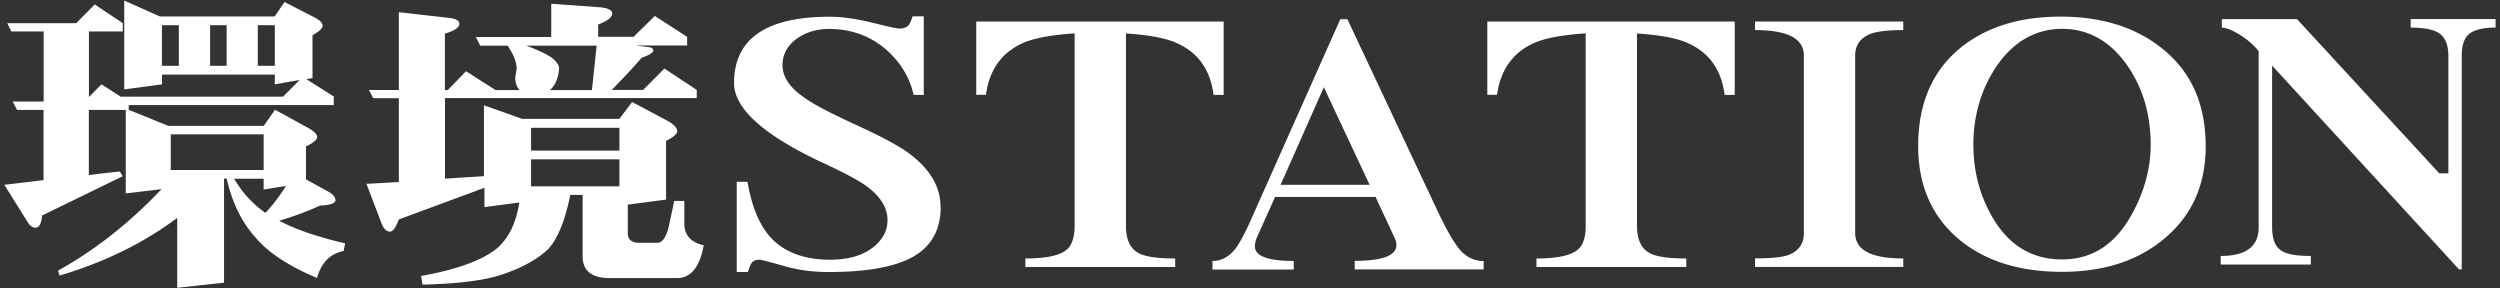 <svg data-name="Layer 2" xmlns="http://www.w3.org/2000/svg" viewBox="0 0 260 30"><rect x="0" y="0" width="260" height="30" fill="#333333" stroke="none"/><g stroke-width="0"><path d="M9.85.46l2.92 1.95v.86H9.25v6.82l1.31-1.32 1.99 1.28h16.89l1.72-1.73-2.58.45V7.76H16.85v1.01l-3.93.53V.06l3.71 1.65h11.94l1.02-1.5 3.14 1.61c.55.3.82.58.82.82 0 .31-.35.64-1.05 1.02v4.46l-.64.11 2.85 1.8v.9H13.39v.49l4.12 1.67h9.92l1.17-1.68 3.48 1.91c.6.35.9.65.9.9 0 .32-.39.65-1.16 1v3.43l2.43 1.34c.43.26.64.55.64.87-.05.3-.59.47-1.61.52-1.36.62-2.76 1.14-4.24 1.57 1.6.87 3.88 1.66 6.85 2.36l-.15.79c-1.4.28-2.32 1.2-2.77 2.81-3.02-1.27-5.18-2.71-6.48-4.31-1.38-1.55-2.35-3.56-2.92-6.03h-.27V29.4l-4.87.53v-7.27c-3.49 2.62-7.57 4.61-12.24 6l-.15-.52c3.84-2.13 7.43-4.95 10.76-8.47l-3.72.45v-8.69H9.24v6.78c1.12-.15 2.2-.27 3.22-.37l.3.49-8.38 4.08c-.07.85-.31 1.27-.71 1.27-.27 0-.54-.19-.78-.56l-2.44-3.9c1.43-.17 2.79-.33 4.08-.49v-7.3H1.77l-.45-.87h3.22V3.27H1.17l-.41-.86h7.17L9.85.46zm6.99 6.38h1.76V2.62h-1.76v4.22zm.92 10.84h9.66v-3.71h-9.66v3.71zm4.09-10.84h1.72V2.62h-1.72v4.22zm2.5 11.75c.87 1.47 1.96 2.66 3.26 3.55.83-.89 1.53-1.84 2.13-2.8l-2.32.37v-1.12h-3.07zm2.46-11.75h1.77V2.62h-1.77v4.22zm21.68.58l3.05 1.95h2.49c-.27-.31-.42-.71-.44-1.2 0-.13.02-.31.07-.56.05-.26.07-.42.07-.49 0-.63-.3-1.42-.93-2.37h-2.86l-.45-.9h7.84V.39l5.1.37c.82.08 1.24.3 1.24.64 0 .4-.49.78-1.46 1.15v1.28h3.68l2.21-2.17 3.36 2.17v.9h-5.35l1.42.18c.27.05.41.17.41.34 0 .22-.4.48-1.2.75-.82.95-1.86 2.06-3.11 3.35h3.26l2.21-2.22 3.36 2.22v.85H46.28v8.38l4.05-.26v-7.37l3.98 1.41h10.11l1.32-1.75 3.75 1.99c.63.37.94.72.94 1.05 0 .27-.39.61-1.16 1.01v6.1l-3.98.52v2.97c0 .67.41 1 1.2 1h1.87c.53 0 .93-.58 1.2-1.72l.56-2.63h1.05v2.33c0 1.22.67 1.98 2.02 2.28-.42 2.27-1.35 3.41-2.77 3.41h-7.01c-1.88 0-2.82-.76-2.82-2.28v-6.37h-1.28c-.54 2.69-1.32 4.58-2.32 5.66-1.25 1.15-2.96 2.06-5.12 2.73-1.82.55-4.46.86-7.93.94l-.15-.9c3.64-.65 6.25-1.58 7.82-2.81 1.25-1.03 2.05-2.63 2.4-4.83l-3.63.48v-2.01l-8.9 3.29c-.32.84-.63 1.27-.9 1.27-.37 0-.67-.28-.9-.86l-1.57-4.11 3.37-.19v-8.72h-2.66l-.45-.85h3.11V1.27l5.05.57c.82.07 1.24.29 1.24.63 0 .4-.51.74-1.5 1.02v5.88h.29l1.9-1.95zm8.69 1.95h4.38l.49-4.62h-7.3c1.2.45 2.07.87 2.62 1.24.53.42.78.81.78 1.16-.1 1.03-.42 1.77-.97 2.22m-1.95 6.29h9.19v-2.37h-9.19v2.37zm0 3.72h9.19v-2.81h-9.19v2.81zm42.6 2.13c0 2.38-.96 4.11-2.87 5.19-1.88 1.06-4.81 1.59-8.76 1.59-1.73 0-3.34-.22-4.81-.67-1.47-.41-2.26-.61-2.36-.61-.41 0-.7.11-.86.34-.08.08-.2.39-.39.94h-1.16v-9.38h1.12c.49 2.87 1.43 4.94 2.82 6.2 1.4 1.26 3.33 1.9 5.77 1.9 1.96 0 3.5-.47 4.61-1.4.91-.77 1.36-1.68 1.36-2.71 0-1.3-.73-2.47-2.17-3.53-.78-.57-2.16-1.32-4.15-2.25-6.43-2.94-9.64-5.78-9.64-8.48 0-4.6 3.32-6.9 9.96-6.9 1.27 0 2.74.21 4.42.62 1.65.41 2.58.61 2.79.61.46 0 .8-.12 1.01-.38.1-.13.23-.43.39-.89h1.16v8.17h-1.05c-.41-1.81-1.36-3.37-2.83-4.69-1.68-1.45-3.67-2.17-5.97-2.17-1.34 0-2.49.37-3.45 1.08-.93.72-1.39 1.62-1.39 2.68 0 1.25.78 2.39 2.37 3.45.9.65 2.62 1.54 5.15 2.71 2.76 1.26 4.67 2.28 5.69 3.06 2.14 1.61 3.22 3.44 3.22 5.5m29.45-11.62h-1.05c-.33-2.61-1.6-4.39-3.8-5.38-1.13-.52-2.91-.85-5.31-1.01v20.03c0 1.39.43 2.32 1.28 2.79.7.4 1.98.58 3.84.58v.89h-15.58v-.89c1.89 0 3.22-.23 3.99-.7.75-.41 1.13-1.31 1.13-2.68V3.47c-2.43.16-4.22.49-5.39 1.01-2.19.99-3.48 2.77-3.83 5.38h-1.01V2.24h25.73v7.63zm27.04 18.15h-13.41v-.89c2.9 0 4.34-.56 4.34-1.66 0-.21-.06-.46-.19-.73l-1.98-4.26h-10.45l-1.86 4.14c-.16.36-.24.7-.24 1.01 0 1 1.35 1.51 4.04 1.51v.89h-8.45v-.89c.88 0 1.64-.39 2.29-1.16.49-.6 1.08-1.7 1.78-3.29L139.39 2h.74l9.33 19.84c.96 2.04 1.77 3.45 2.44 4.22.67.72 1.47 1.09 2.4 1.09v.89zm-11.86-8.8l-4.76-10.15-4.5 10.15h9.26zm37.97-9.35h-1.05c-.33-2.61-1.6-4.39-3.8-5.38-1.14-.52-2.91-.85-5.31-1.01v20.03c0 1.39.43 2.32 1.28 2.79.7.4 1.98.58 3.84.58v.89h-15.58v-.89c1.88 0 3.21-.23 3.99-.7.76-.41 1.13-1.31 1.13-2.68V3.47c-2.43.16-4.22.49-5.38 1.01-2.2.99-3.47 2.77-3.84 5.38h-1.01V2.24h25.73v7.63zm17.53 17.89h-15.42v-.89c1.55 0 2.66-.1 3.33-.3 1.16-.39 1.75-1.17 1.75-2.33V5.76c0-1.75-1.69-2.63-5.08-2.63v-.89h15.42v.89c-1.5 0-2.59.12-3.3.35-1.13.42-1.7 1.18-1.7 2.28v18.48c0 1.76 1.66 2.64 5 2.64v.89zm31.45-12.54c0 3.95-1.39 7.12-4.18 9.49-2.76 2.38-6.35 3.56-10.76 3.56s-7.95-1.11-10.66-3.33c-2.86-2.38-4.3-5.63-4.3-9.76 0-4.4 1.46-7.79 4.38-10.19 2.66-2.16 6.13-3.26 10.42-3.26s7.8 1.1 10.54 3.29c3.05 2.41 4.56 5.8 4.56 10.2m-5.72-.16c0-3.15-.81-5.91-2.44-8.26-1.78-2.53-4.04-3.8-6.78-3.8s-5.12 1.34-6.9 4.02c-1.54 2.36-2.32 5.04-2.32 8.03 0 2.71.64 5.2 1.94 7.47 1.7 2.97 4.12 4.46 7.28 4.46s5.55-1.57 7.28-4.73c1.29-2.35 1.94-4.75 1.94-7.2m35.87-12.18c-1.34 0-2.27.24-2.79.7-.49.42-.73 1.16-.73 2.25v22.2h-.28L236.3 6.82V23.6c0 1.24.31 2.05.93 2.44.54.4 1.57.58 3.1.58v.89h-9.38v-.89c2.64 0 3.95-.99 3.95-2.98V5.31a7.855 7.855 0 00-2.09-1.77c-.72-.44-1.31-.66-1.74-.66v-.89h7.82l14.8 16.04h.94V5.82c0-1.08-.29-1.85-.86-2.29-.57-.44-1.59-.66-3.06-.66v-.89h8.83v.89z" fill="#fff"/><path fill="none" d="M0 0h260v30H0z"/></g></svg>